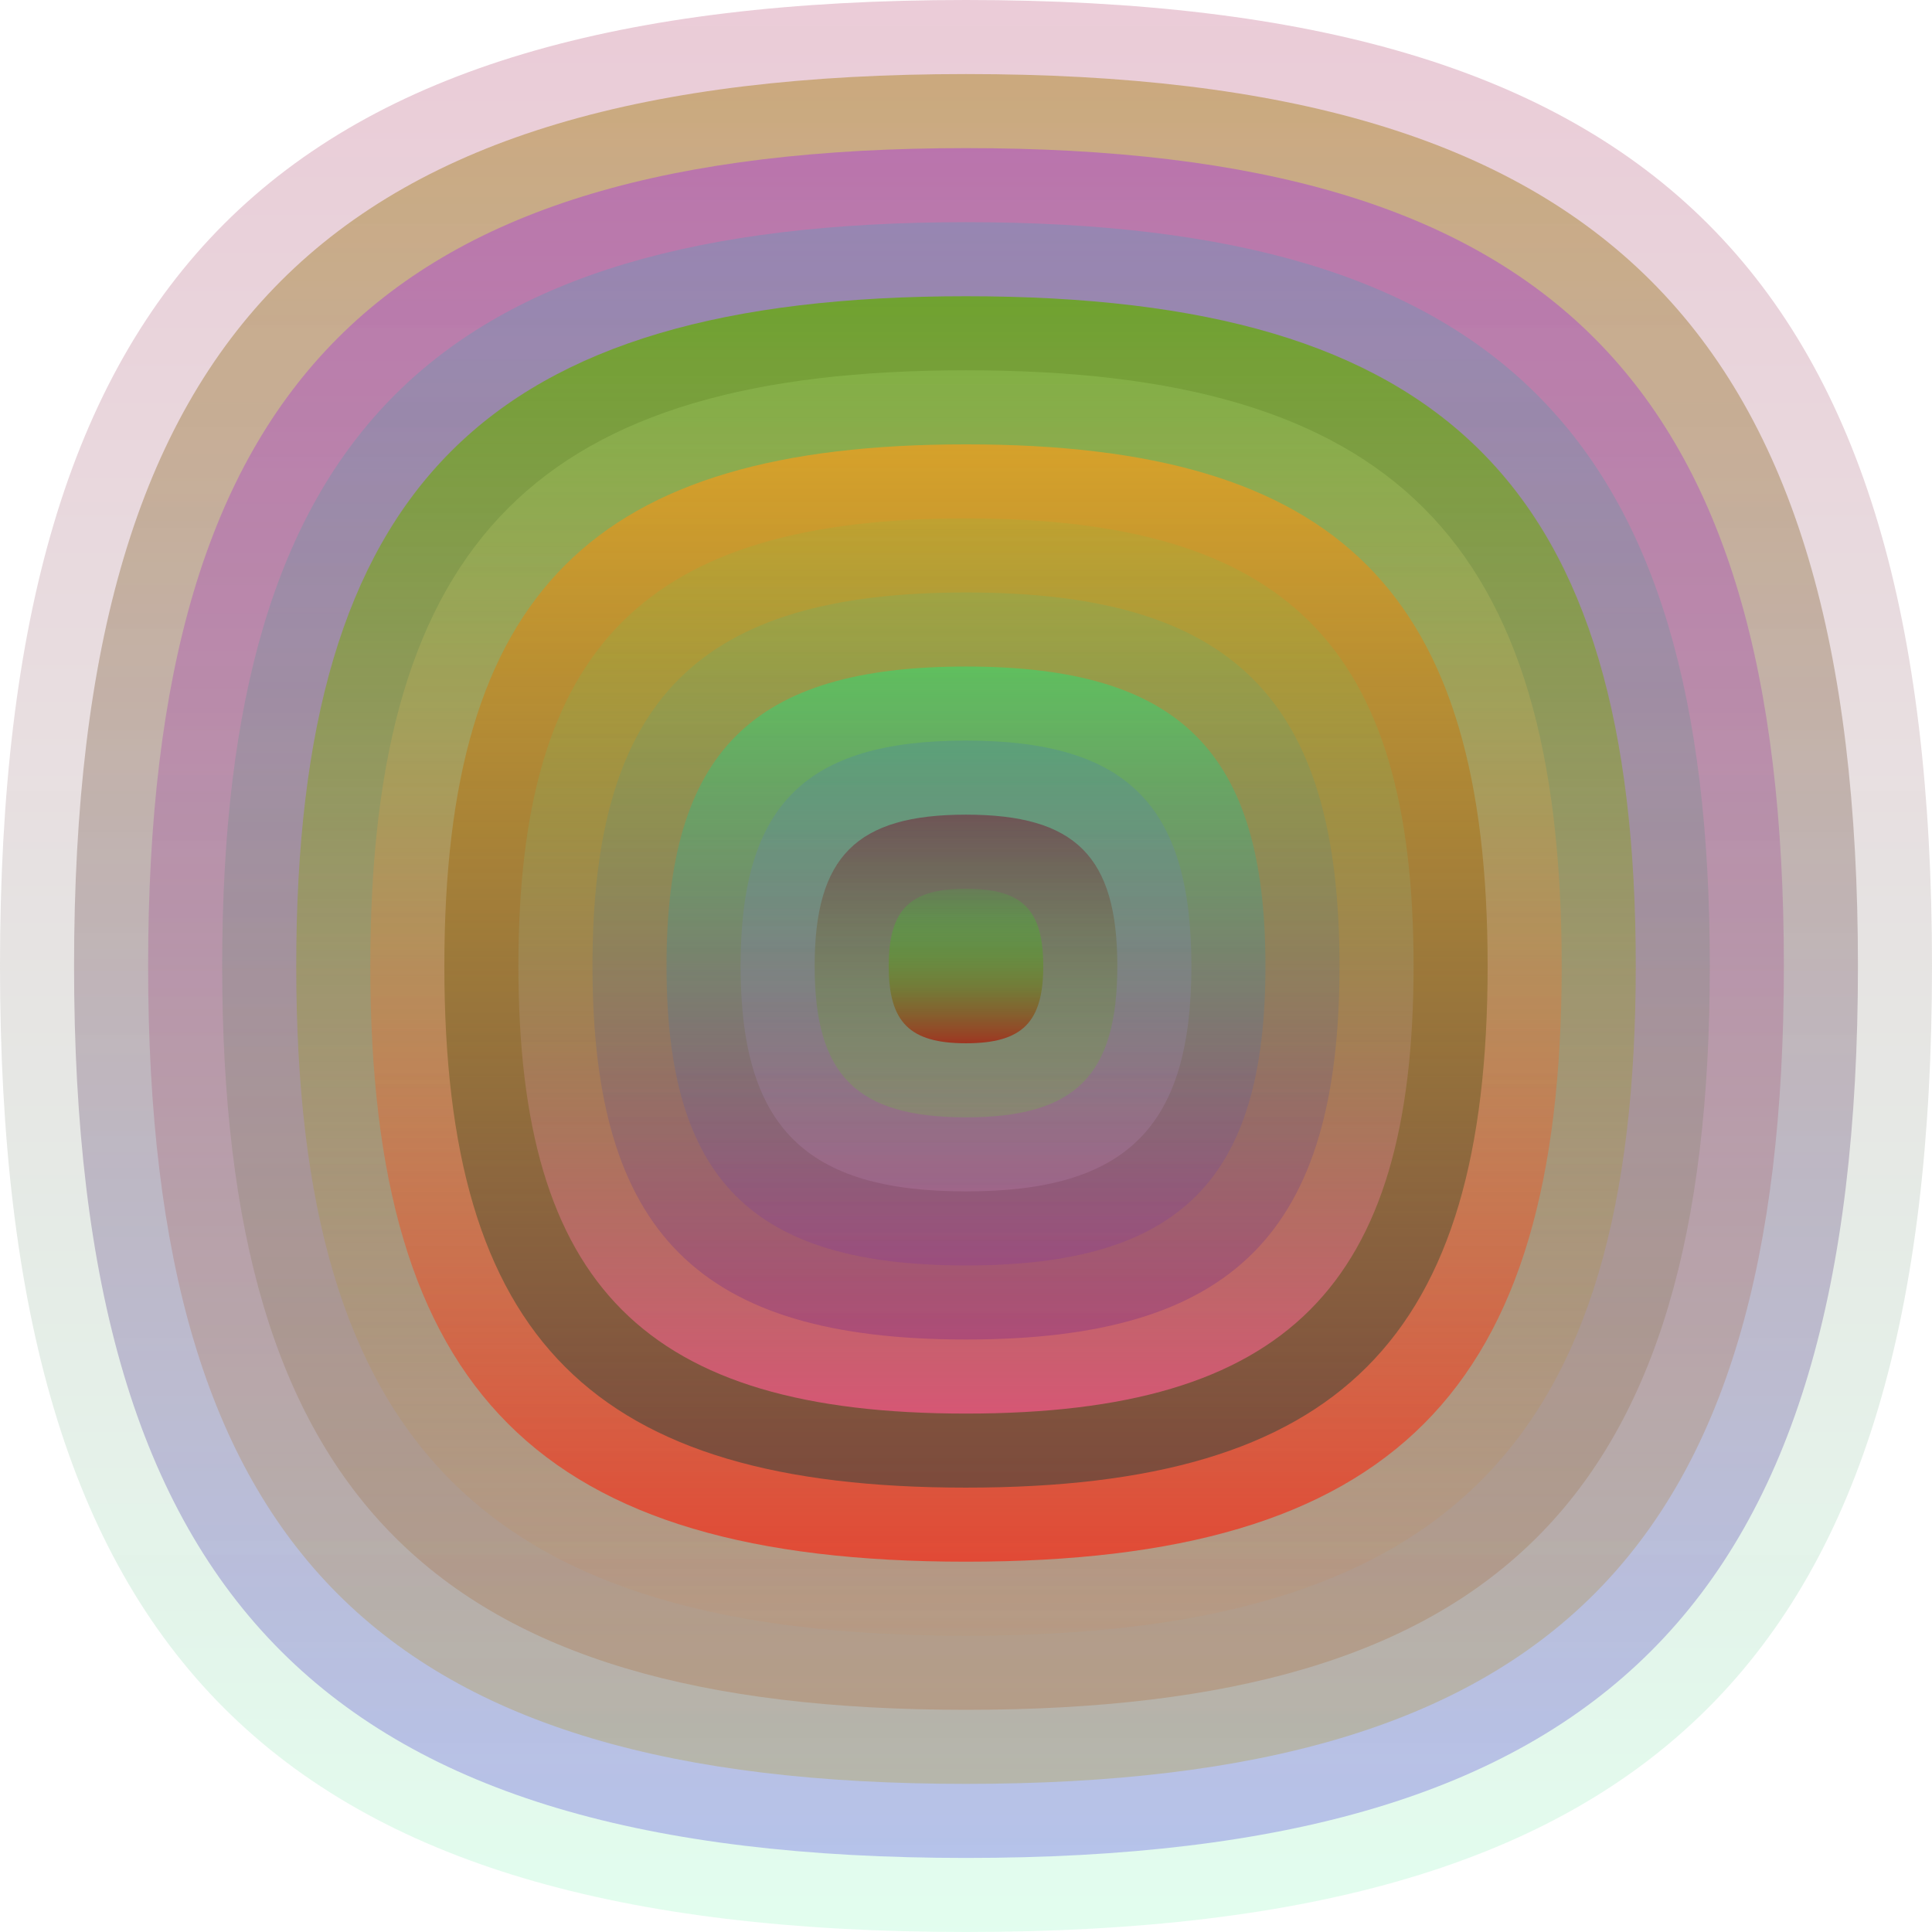 <svg xmlns="http://www.w3.org/2000/svg" width="1200" height="1200" viewBox="0 0 1200 1200"><defs ><linearGradient id="p0" x2="0" y2="1" ><stop stop-color="rgba(170,40,90,0.241)" offset="0" /><stop stop-color="rgba(140,250,190,0.251)" offset="1" /></linearGradient><linearGradient id="p1" x2="0" y2="1" ><stop stop-color="rgba(160,120,0,0.42)" offset="0" /><stop stop-color="rgba(100,90,230,0.35)" offset="1" /></linearGradient><linearGradient id="p2" x2="0" y2="1" ><stop stop-color="rgba(160,30,240,0.38)" offset="0" /><stop stop-color="rgba(180,160,50,0.33)" offset="1" /></linearGradient><linearGradient id="p3" x2="0" y2="1" ><stop stop-color="rgba(0,190,200,0.189)" offset="0" /><stop stop-color="rgba(170,70,0,0.202)" offset="1" /></linearGradient><linearGradient id="p4" x2="0" y2="1" ><stop stop-color="rgba(100,170,10,0.77)" offset="0" /><stop stop-color="rgba(200,140,100,0.161)" offset="1" /></linearGradient><linearGradient id="p5" x2="0" y2="1" ><stop stop-color="rgba(180,230,120,0.211)" offset="0" /><stop stop-color="rgba(250,30,10,0.64)" offset="1" /></linearGradient><linearGradient id="p6" x2="0" y2="1" ><stop stop-color="rgba(220,160,40,0.92)" offset="0" /><stop stop-color="rgba(80,70,60,0.68)" offset="1" /></linearGradient><linearGradient id="p7" x2="0" y2="1" ><stop stop-color="rgba(80,210,80,0.107)" offset="0" /><stop stop-color="rgba(250,90,140,0.7)" offset="1" /></linearGradient><linearGradient id="p8" x2="0" y2="1" ><stop stop-color="rgba(70,190,130,0.181)" offset="0" /><stop stop-color="rgba(110,30,140,0.3)" offset="1" /></linearGradient><linearGradient id="p9" x2="0" y2="1" ><stop stop-color="rgba(30,230,120,0.46)" offset="0" /><stop stop-color="rgba(120,40,170,0.200)" offset="1" /></linearGradient><linearGradient id="p10" x2="0" y2="1" ><stop stop-color="rgba(40,90,240,0.160)" offset="0" /><stop stop-color="rgba(250,190,250,0.119)" offset="1" /></linearGradient><linearGradient id="p11" x2="0" y2="1" ><stop stop-color="rgba(120,0,40,0.44)" offset="0" /><stop stop-color="rgba(90,230,30,0.169)" offset="1" /></linearGradient><linearGradient id="p12" x2="0" y2="1" ><stop stop-color="rgba(30,240,30,0.107)" offset="0" /><stop stop-color="rgba(160,50,30,0.95)" offset="1" /></linearGradient></defs><path fill="url(&quot;#p0&quot;)" d="M0,600 C0,171 171,0 600,0 S1200,171 1200,600 1029,1200 600,1200 0,1029 0,600 " /><svg x="0" y="0" ><g ><animateTransform attributeName="transform" type="rotate" from="0 600 600" to="360 600 600" dur="65s" repeatCount="indefinite"/><path fill="url(&quot;#p1&quot;)" d="M46,600 C46,204 204,46 600,46 S1154,204 1154,600 996,1154 600,1154 46,996 46,600 " /><svg x="46" y="46" ><g ><animateTransform attributeName="transform" type="rotate" from="0 554 554" to="-360 554 554" dur="59s" repeatCount="indefinite"/><path fill="url(&quot;#p2&quot;)" d="M46,554 C46,191 191,46 554,46 S1062,191 1062,554 917,1062 554,1062 46,917 46,554 " /><svg x="46" y="46" ><g ><animateTransform attributeName="transform" type="rotate" from="0 508 508" to="-360 508 508" dur="36s" repeatCount="indefinite"/><path fill="url(&quot;#p3&quot;)" d="M46,508 C46,178 178,46 508,46 S970,178 970,508 838,970 508,970 46,838 46,508 " /><svg x="46" y="46" ><g ><animateTransform attributeName="transform" type="rotate" from="0 462 462" to="360 462 462" dur="17s" repeatCount="indefinite"/><path fill="url(&quot;#p4&quot;)" d="M46,462 C46,164 164,46 462,46 S878,164 878,462 760,878 462,878 46,760 46,462 " /><svg x="46" y="46" ><g ><animateTransform attributeName="transform" type="rotate" from="0 416 416" to="360 416 416" dur="17s" repeatCount="indefinite"/><path fill="url(&quot;#p5&quot;)" d="M46,416 C46,151 151,46 416,46 S786,151 786,416 681,786 416,786 46,681 46,416 " /><svg x="46" y="46" ><g ><animateTransform attributeName="transform" type="rotate" from="0 370 370" to="360 370 370" dur="63s" repeatCount="indefinite"/><path fill="url(&quot;#p6&quot;)" d="M46,370 C46,138 138,46 370,46 S694,138 694,370 602,694 370,694 46,602 46,370 " /><svg x="46" y="46" ><g ><animateTransform attributeName="transform" type="rotate" from="0 324 324" to="360 324 324" dur="47s" repeatCount="indefinite"/><path fill="url(&quot;#p7&quot;)" d="M46,324 C46,125 125,46 324,46 S602,125 602,324 523,602 324,602 46,523 46,324 " /><svg x="46" y="46" ><g ><animateTransform attributeName="transform" type="rotate" from="0 278 278" to="360 278 278" dur="64s" repeatCount="indefinite"/><path fill="url(&quot;#p8&quot;)" d="M46,278 C46,112 112,46 278,46 S510,112 510,278 444,510 278,510 46,444 46,278 " /><svg x="46" y="46" ><g ><animateTransform attributeName="transform" type="rotate" from="0 232 232" to="360 232 232" dur="54s" repeatCount="indefinite"/><path fill="url(&quot;#p9&quot;)" d="M46,232 C46,99 99,46 232,46 S418,99 418,232 365,418 232,418 46,365 46,232 " /><svg x="46" y="46" ><g ><animateTransform attributeName="transform" type="rotate" from="0 186 186" to="-360 186 186" dur="12s" repeatCount="indefinite"/><path fill="url(&quot;#p10&quot;)" d="M46,186 C46,86 86,46 186,46 S326,86 326,186 286,326 186,326 46,286 46,186 " /><svg x="46" y="46" ><g ><animateTransform attributeName="transform" type="rotate" from="0 140 140" to="-360 140 140" dur="52s" repeatCount="indefinite"/><path fill="url(&quot;#p11&quot;)" d="M46,140 C46,72 72,46 140,46 S234,72 234,140 208,234 140,234 46,208 46,140 " /><svg x="46" y="46" ><g ><animateTransform attributeName="transform" type="rotate" from="0 94 94" to="360 94 94" dur="61s" repeatCount="indefinite"/><path fill="url(&quot;#p12&quot;)" d="M46,94 C46,59 59,46 94,46 S142,59 142,94 129,142 94,142 46,129 46,94 " /><svg x="46" y="46" ><g ><animateTransform attributeName="transform" type="rotate" from="0 48 48" to="360 48 48" dur="17s" repeatCount="indefinite"/></g></svg></g></svg></g></svg></g></svg></g></svg></g></svg></g></svg></g></svg></g></svg></g></svg></g></svg></g></svg></g></svg></svg>